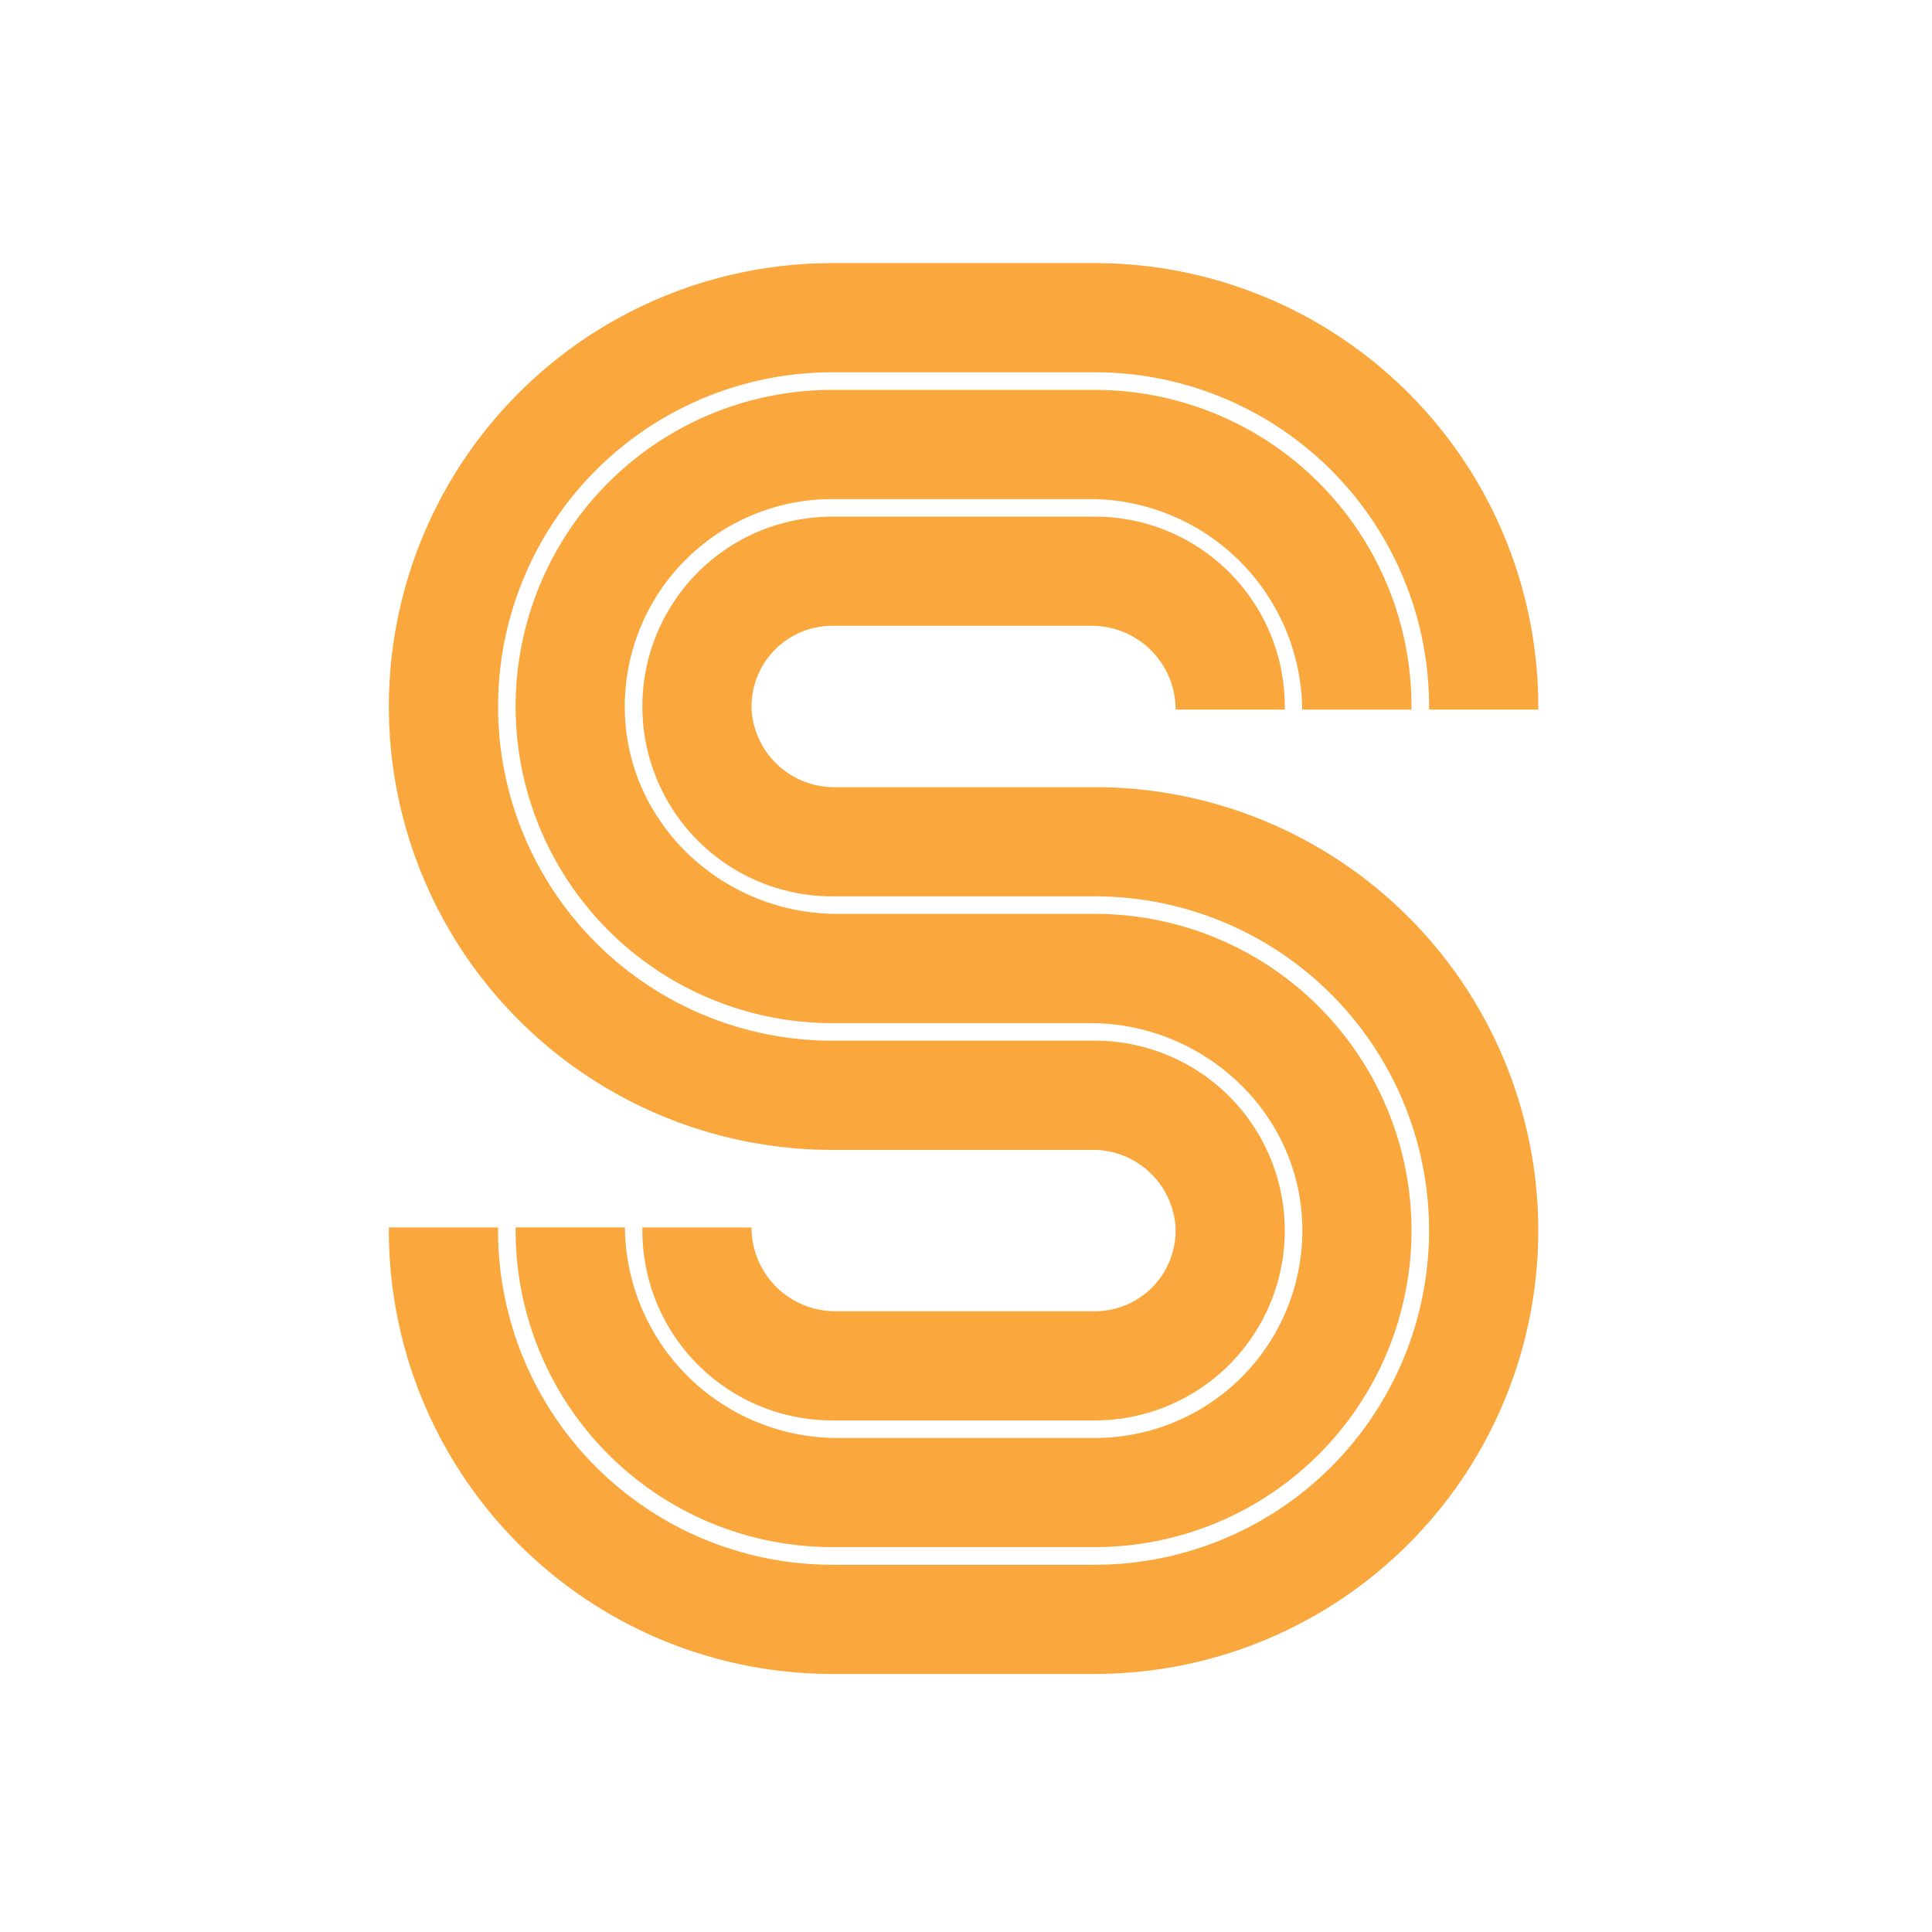 <svg xmlns="http://www.w3.org/2000/svg" width="256" height="256" viewBox="0 0 256 256">
  <g id="Group_1677" data-name="Group 1677" transform="translate(10030 9394)">
    <rect id="Rectangle_1736" data-name="Rectangle 1736" width="256" height="256" transform="translate(-10030 -9394)" fill="none"/>
    <g id="Group_1676" data-name="Group 1676" transform="translate(-9978.473 -9359.135)">
      <path id="Path_629" data-name="Path 629" d="M93.555,47.454H58.747a25.157,25.157,0,1,0,0,50.314h34.8a44.283,44.283,0,0,1,0,88.566H58.745a44.278,44.278,0,0,1-44.278-44.278v-.414H0v.416A58.742,58.742,0,0,0,58.742,200.8H93.551a58.749,58.749,0,0,0,0-117.5H59.165A10.968,10.968,0,0,1,48.077,73.272,10.691,10.691,0,0,1,58.747,61.921h34.4a11.1,11.1,0,0,1,11.1,11.1h14.467v-.412A25.154,25.154,0,0,0,93.555,47.454" transform="translate(0 -13.862)" fill="#faa73e"/>
      <path id="Path_630" data-name="Path 630" d="M100.487,23.727H65.679a41.953,41.953,0,0,0,0,83.906H99.824c14.9,0,27.6,11.59,28.128,26.484a27.487,27.487,0,0,1-27.469,28.488H66.38a28.18,28.18,0,0,1-28.173-27.9H23.726v.413a41.949,41.949,0,0,0,41.948,41.948h34.809a41.953,41.953,0,0,0,0-83.906H66.338c-14.9,0-27.6-11.59-28.128-26.484A27.488,27.488,0,0,1,65.679,38.193h34.1a28.18,28.18,0,0,1,28.173,27.9h14.481v-.414a41.948,41.948,0,0,0-41.948-41.948" transform="translate(-6.931 -6.931)" fill="#faa73e"/>
      <path id="Path_631" data-name="Path 631" d="M152.3,58.742A58.742,58.742,0,0,0,93.559,0H58.75a58.749,58.749,0,1,0,0,117.5H93.136a10.968,10.968,0,0,1,11.088,10.029,10.691,10.691,0,0,1-10.671,11.351h-34.4a11.1,11.1,0,0,1-11.1-11.1H33.592v.412a25.154,25.154,0,0,0,25.154,25.154H93.554a25.157,25.157,0,0,0,0-50.314h-34.8a44.283,44.283,0,0,1,0-88.566H93.555a44.279,44.279,0,0,1,44.279,44.279v.413H152.3Z" fill="#faa73e"/>
    </g>
  </g>
</svg>
